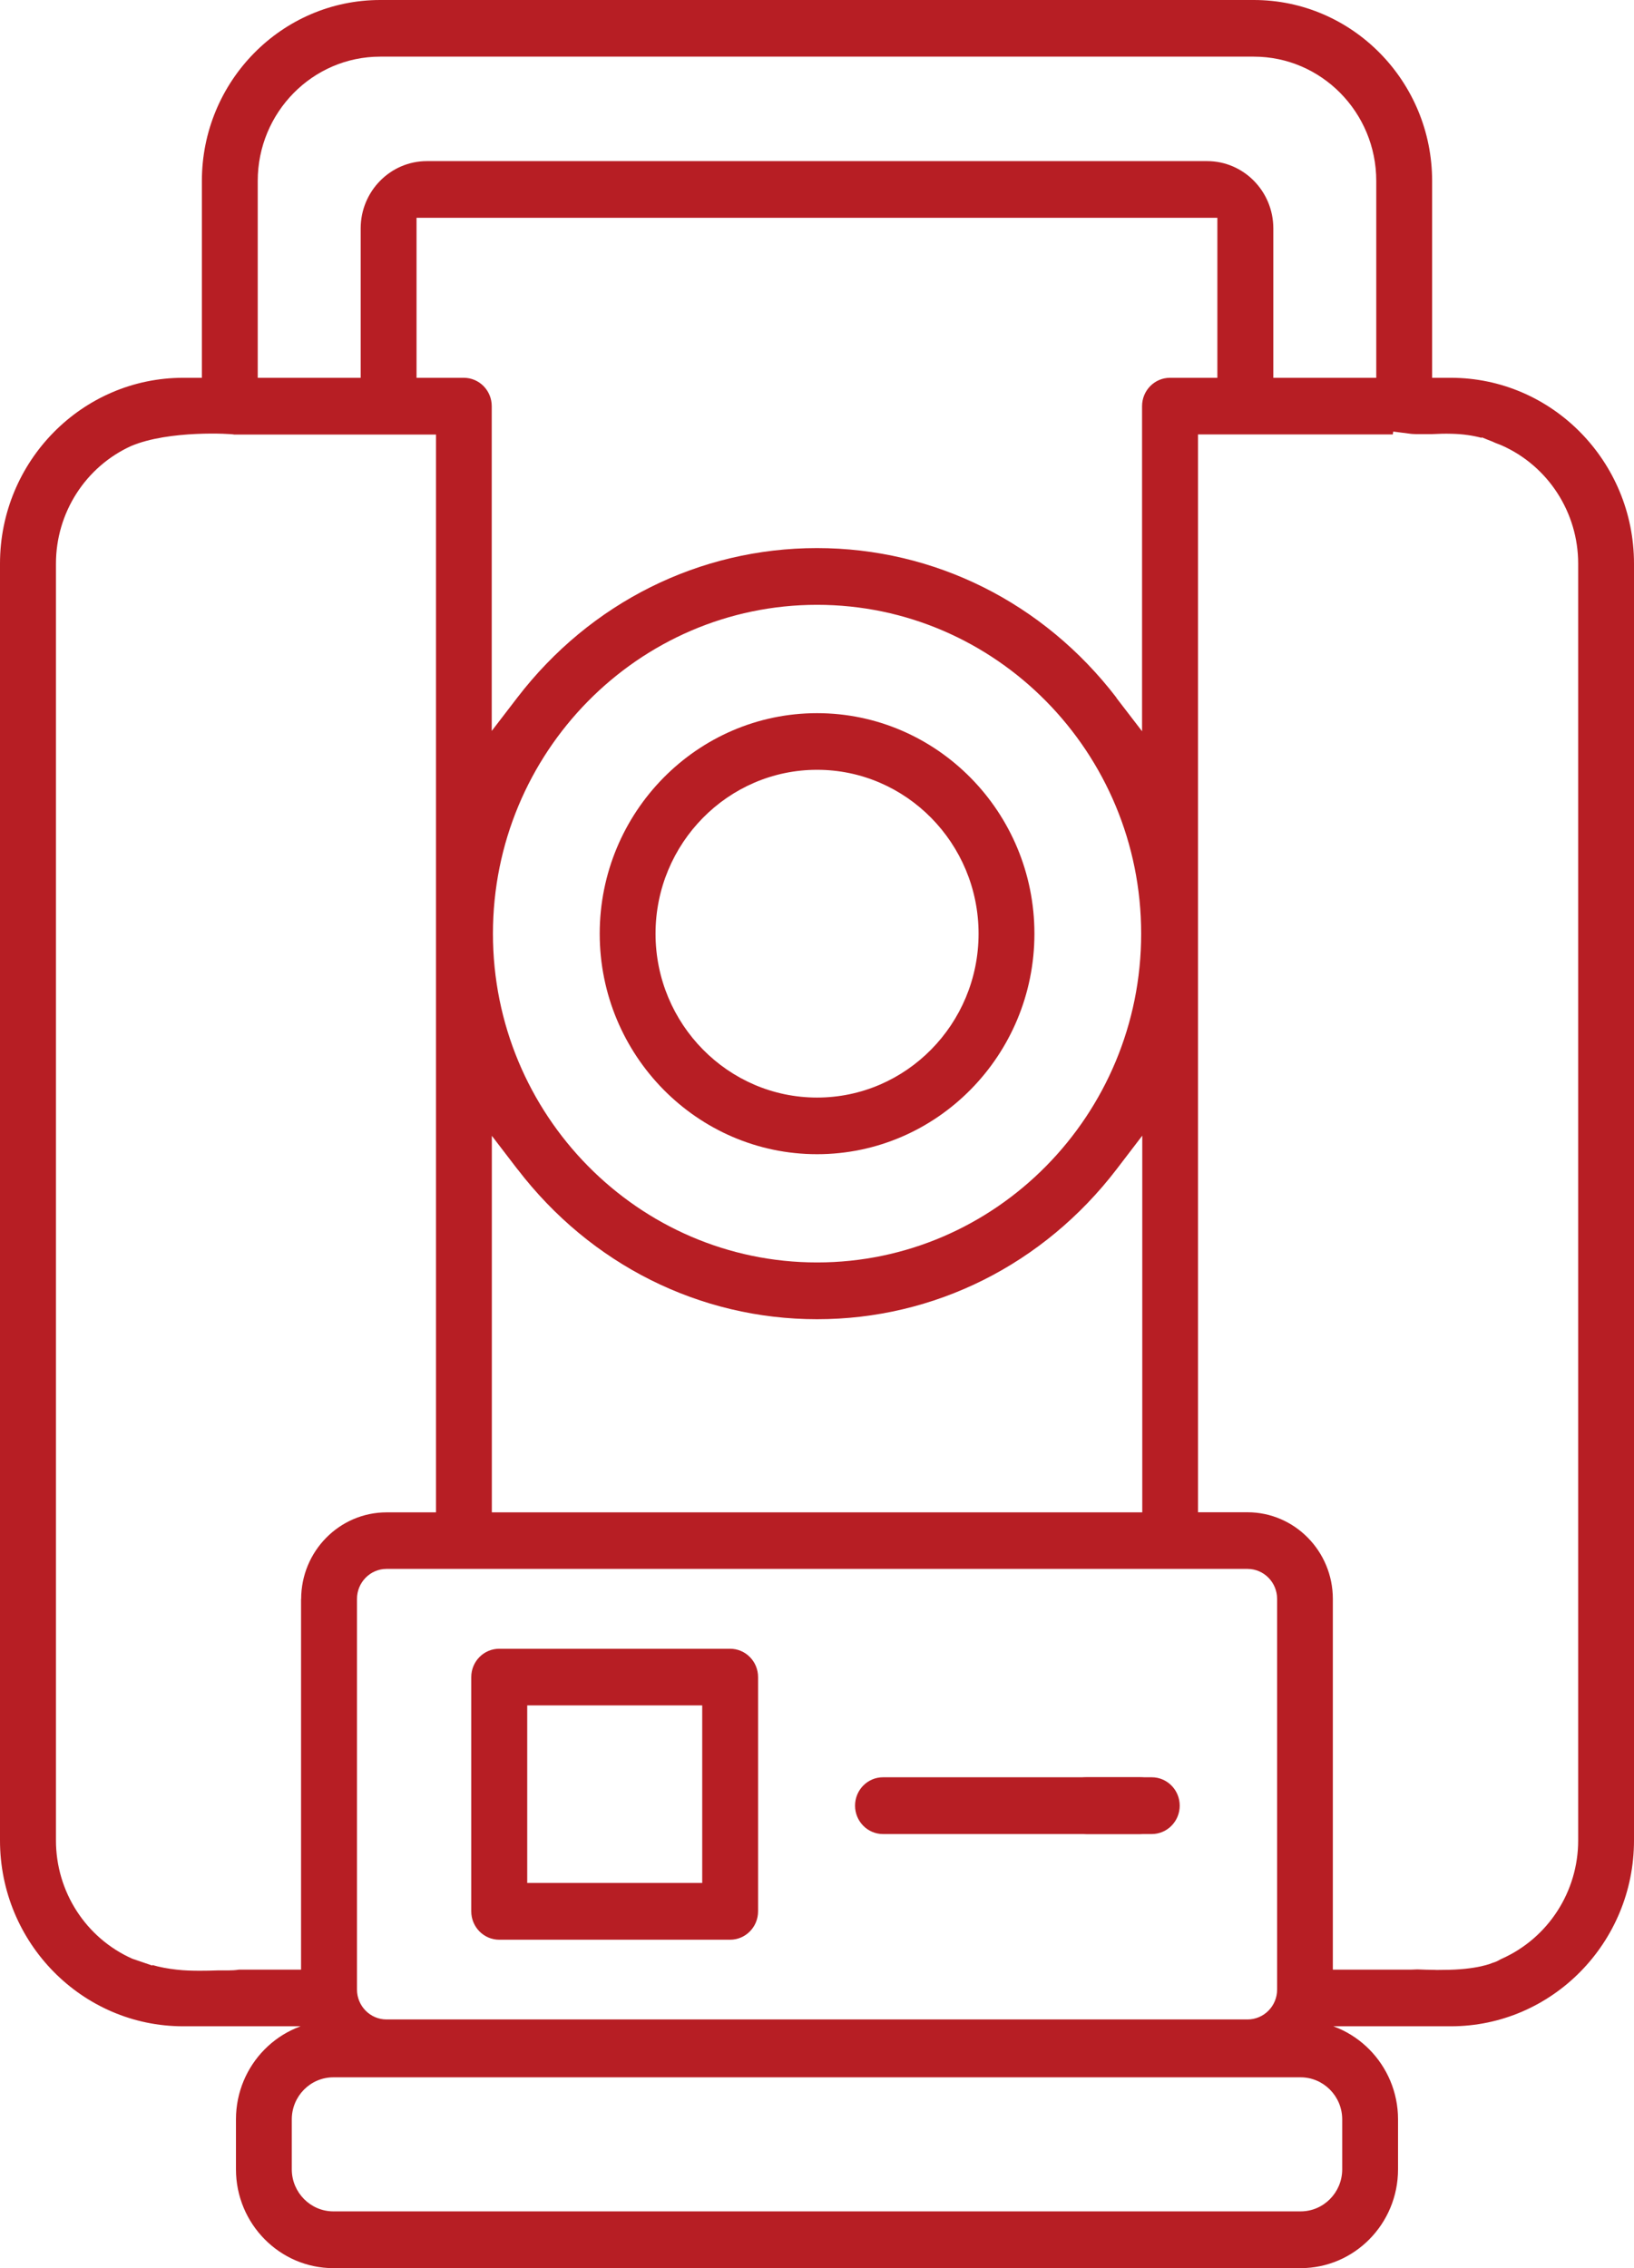 <?xml version="1.0" encoding="UTF-8"?> <svg xmlns="http://www.w3.org/2000/svg" width="49" height="68" viewBox="0 0 49 68" fill="none"><g clip-path="url(#clip0_974_14419)"><path d="M24.502 34.602C28.095 34.602 31.02 31.636 31.02 27.991C31.02 24.346 28.095 21.38 24.502 21.38C20.908 21.38 17.984 24.346 17.984 27.991C17.984 31.636 20.908 34.602 24.502 34.602ZM24.502 23.078C27.172 23.078 29.345 25.283 29.345 27.991C29.345 30.699 27.172 32.904 24.502 32.904C21.832 32.904 19.658 30.699 19.658 27.991C19.658 25.283 21.832 23.078 24.502 23.078Z" fill="#B71E24"></path><path d="M26.48 53.281C26.016 53.281 25.641 53.662 25.641 54.132C25.641 54.602 26.016 54.983 26.48 54.983H34.179C34.642 54.983 35.018 54.602 35.018 54.132C35.018 53.662 34.642 53.281 34.179 53.281H26.48Z" fill="#B71E24"></path><path d="M14.971 49.428C14.508 49.428 14.132 49.808 14.132 50.278V57.3C14.132 57.77 14.508 58.151 14.971 58.151H21.894C22.357 58.151 22.733 57.77 22.733 57.3V50.278C22.733 49.808 22.357 49.428 21.894 49.428H14.971ZM21.058 56.449H15.81V51.126H21.058V56.449Z" fill="#B71E24"></path><path d="M49 55.175V16.897C49 13.825 46.536 11.326 43.507 11.326H42.946V5.423C42.946 2.433 40.547 0 37.599 0H11.401C8.453 0 6.054 2.433 6.054 5.423V11.326H5.493C2.464 11.326 0 13.825 0 16.897V55.175C0 58.247 2.464 60.746 5.493 60.746H9.269L9.393 60.958C9.687 61.462 10.144 61.852 10.673 62.057L10.95 62.167V60.574H9.997C8.385 60.574 7.076 61.902 7.076 63.537V65.034C7.076 66.666 8.388 67.997 9.997 67.997H39.003C40.615 67.997 41.924 66.669 41.924 65.034V63.537C41.924 61.905 40.612 60.574 39.003 60.574H38.05V62.167L38.327 62.057C38.856 61.852 39.31 61.462 39.607 60.958L39.731 60.746H43.507C46.536 60.746 49 58.247 49 55.175ZM7.729 5.423C7.729 3.37 9.374 1.698 11.401 1.698H37.599C39.623 1.698 41.271 3.367 41.271 5.423V11.326H38.184V6.846C38.184 5.734 37.293 4.83 36.199 4.83H12.801C11.707 4.83 10.816 5.734 10.816 6.846V11.326H7.729V5.423ZM15.52 35.053C17.71 37.91 20.983 39.549 24.502 39.549C28.02 39.549 31.294 37.91 33.484 35.053L34.254 34.046V45.339H14.749V34.05L15.52 35.056V35.053ZM14.782 27.991C14.782 22.555 19.142 18.132 24.502 18.132C29.861 18.132 34.221 22.555 34.221 27.991C34.221 33.427 29.861 37.847 24.502 37.847C19.142 37.847 14.782 33.424 14.782 27.991ZM33.48 20.916C31.294 18.066 28.02 16.431 24.498 16.431C20.977 16.431 17.703 18.063 15.516 20.91L14.746 21.913V12.176C14.746 11.706 14.371 11.326 13.907 11.326H12.491V6.529H36.506V11.326H35.086C34.623 11.326 34.248 11.706 34.248 12.176V21.923L33.477 20.92L33.48 20.916ZM9.028 47.934V59.048H7.167C6.952 59.084 6.737 59.065 6.518 59.071C6.345 59.078 6.169 59.081 5.992 59.081C5.764 59.081 5.529 59.075 5.294 59.048C5.026 59.018 4.785 58.972 4.569 58.909V58.926L3.966 58.72C2.575 58.101 1.678 56.711 1.678 55.175V16.897C1.678 15.378 2.559 13.997 3.93 13.372C5.069 12.888 6.965 13.004 7.021 13.027H13.075V45.339H11.593C10.18 45.339 9.031 46.504 9.031 47.938L9.028 47.934ZM39.003 62.276C39.688 62.276 40.25 62.842 40.25 63.537V65.034C40.25 65.729 39.691 66.295 39.003 66.295H9.997C9.312 66.295 8.75 65.729 8.75 65.034V63.537C8.75 62.842 9.308 62.276 9.997 62.276H39.003ZM12.628 60.578V62.243H36.376V60.578H12.628ZM38.298 59.644C38.298 60.141 37.9 60.541 37.41 60.541H11.59C11.1 60.541 10.705 60.137 10.705 59.644V47.934C10.705 47.438 11.104 47.034 11.59 47.034H37.41C37.9 47.034 38.298 47.438 38.298 47.934V59.644ZM43.05 59.055C42.867 59.055 42.684 59.048 42.502 59.041L42.322 59.048H39.969V47.934C39.969 46.501 38.82 45.336 37.407 45.336H35.925V13.024H41.767L41.78 12.938L42.319 13.007C42.368 13.011 42.414 13.014 42.459 13.014C42.57 13.014 42.678 13.014 42.786 13.014H42.952C43.145 13.004 43.334 12.998 43.526 13.004C43.859 13.011 44.16 13.054 44.434 13.127V13.11L44.62 13.186C44.698 13.213 44.773 13.246 44.845 13.279L45.038 13.355C46.428 13.974 47.326 15.365 47.326 16.897V55.175C47.326 56.708 46.428 58.098 45.038 58.72L44.995 58.74C44.92 58.787 44.839 58.823 44.754 58.846C44.754 58.846 44.307 59.055 43.279 59.055C43.203 59.055 43.125 59.058 43.05 59.058V59.055Z" fill="#B71E24"></path><path d="M32.586 53.281C32.123 53.281 31.747 53.662 31.747 54.132C31.747 54.602 32.123 54.983 32.586 54.983H34.538C35.001 54.983 35.377 54.602 35.377 54.132C35.377 53.662 35.001 53.281 34.538 53.281H32.586Z" fill="#B71E24"></path></g><defs><clipPath id="clip0_974_14419"><rect width="49" height="68" fill="white"></rect></clipPath></defs></svg> 